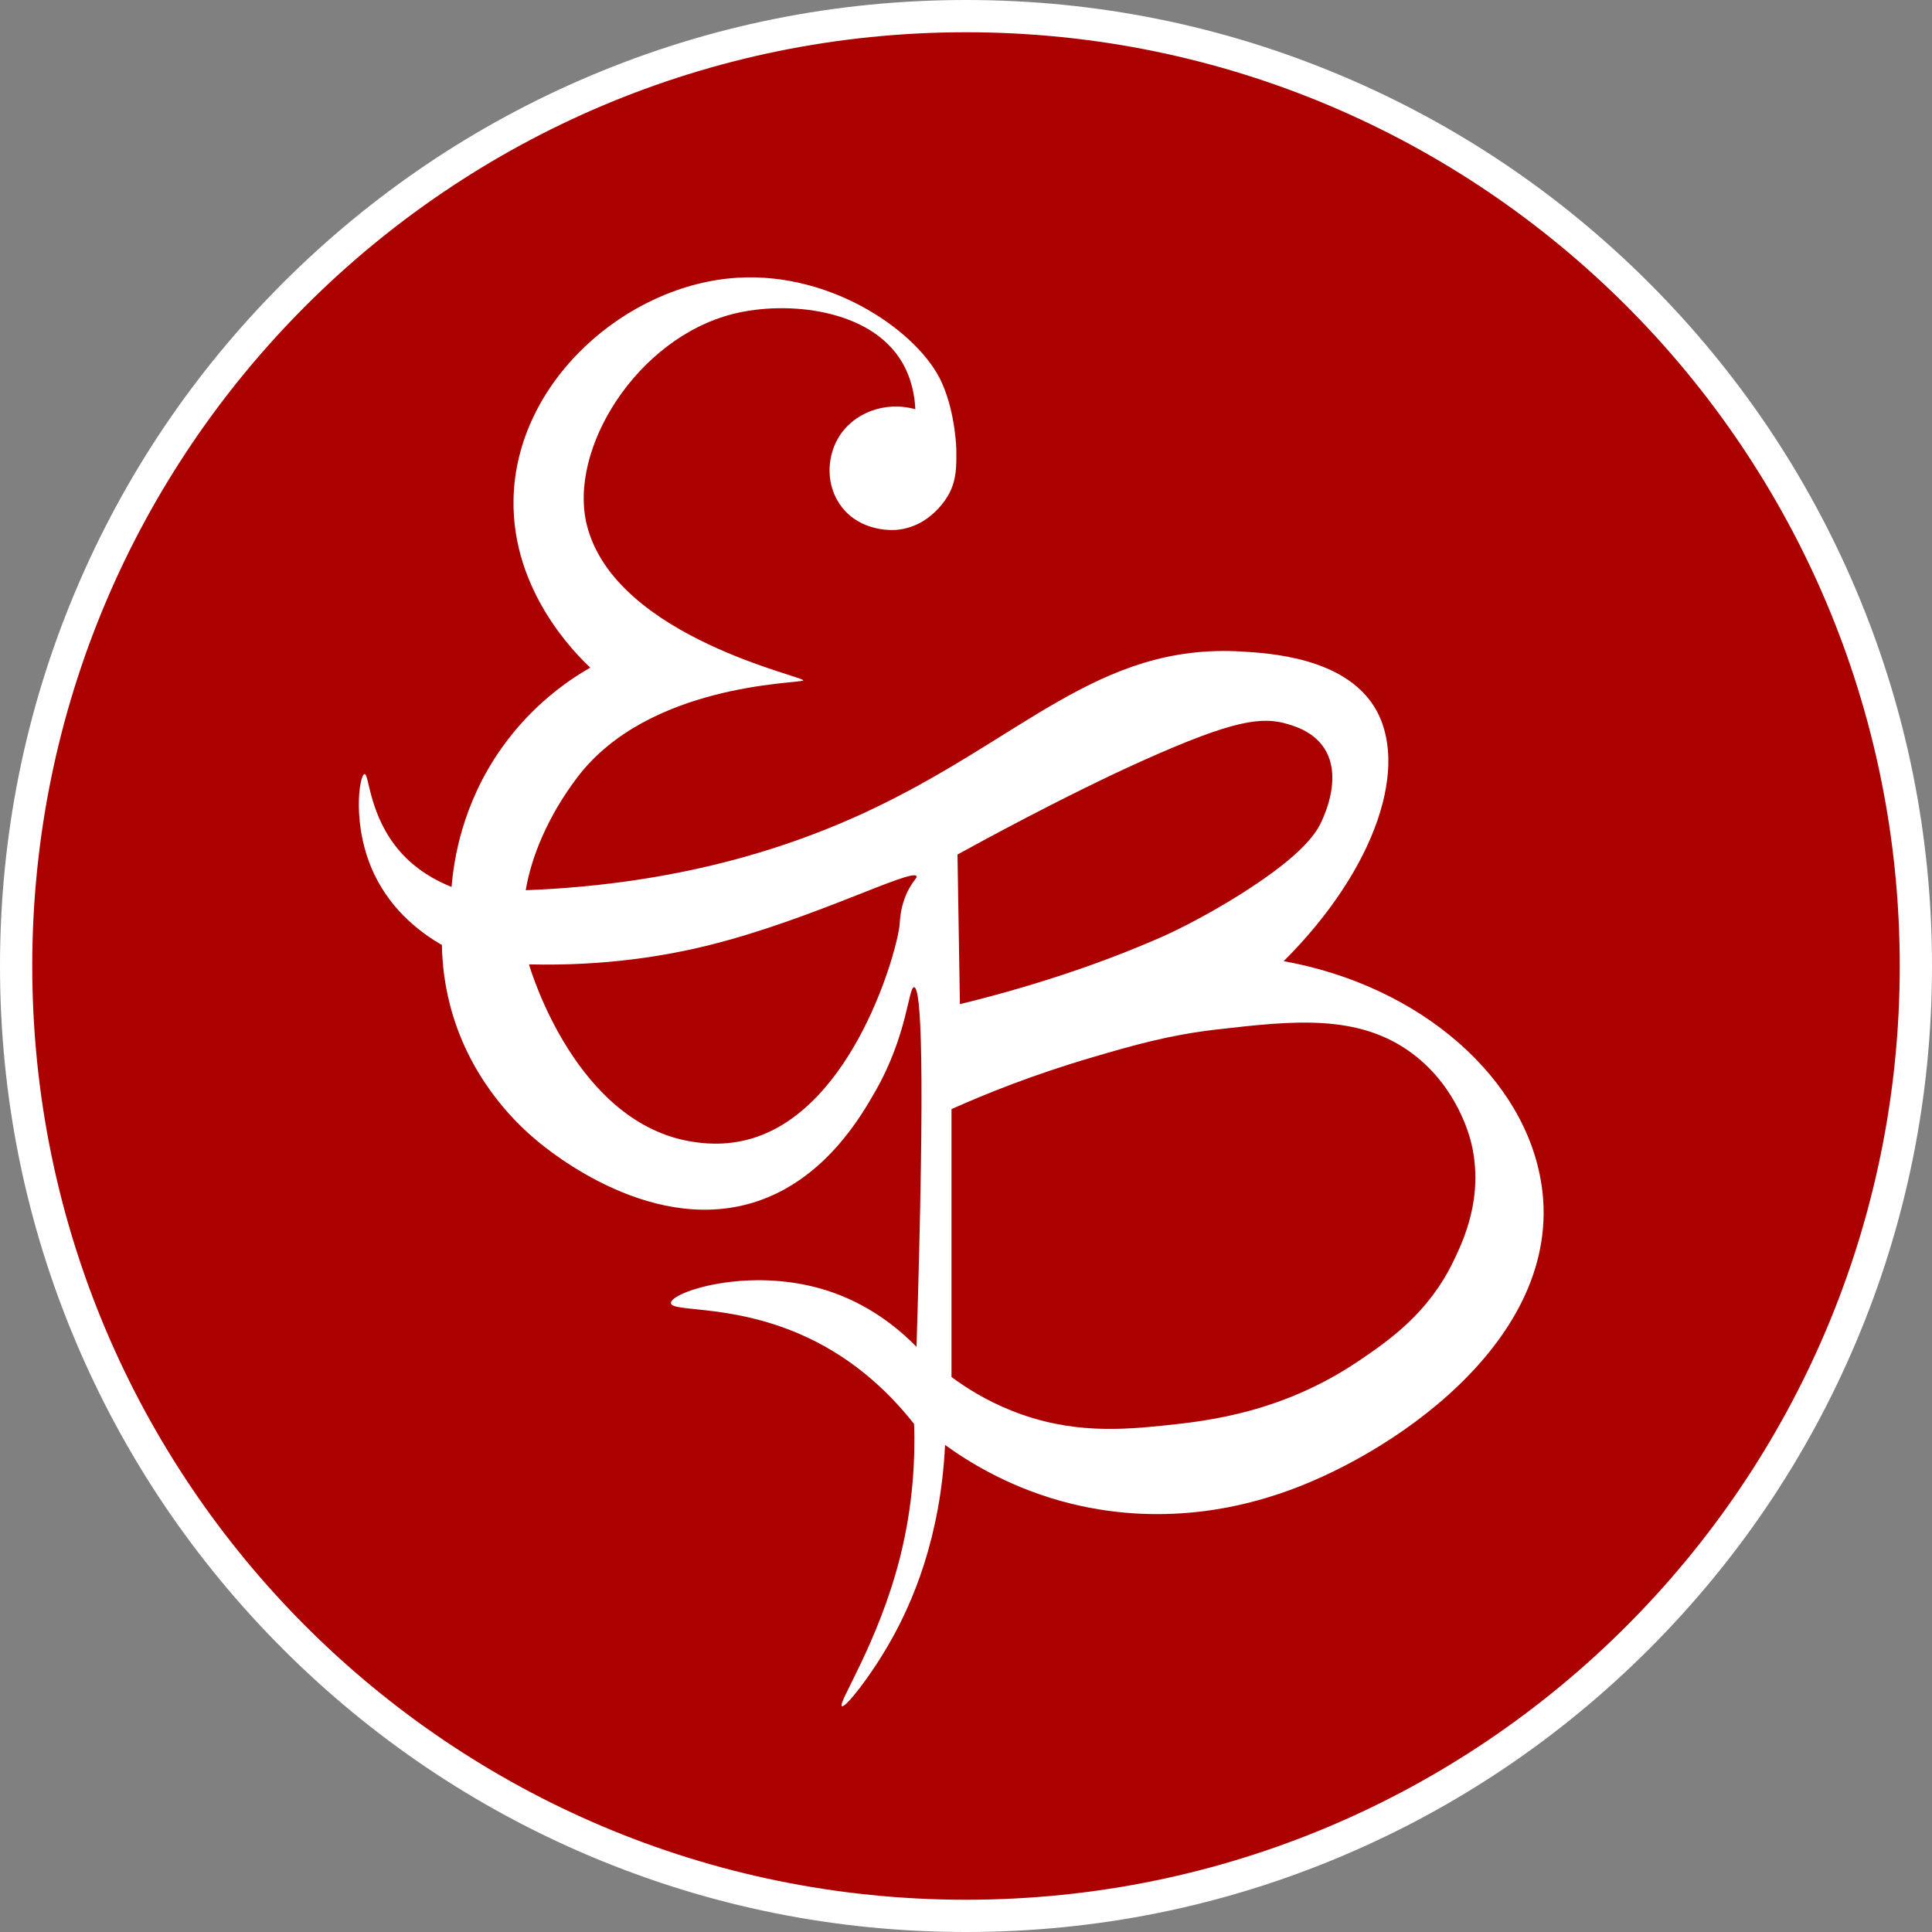 <?xml version="1.0" encoding="UTF-8"?>
<svg xmlns="http://www.w3.org/2000/svg" id="Layer_2" data-name="Layer 2" viewBox="0 0 599 599">
  <rect x="0" y="0" width="599" height="599" fill="#808080" stroke="none"/>
  <defs>
    <style>
      .cls-1 {
        fill: #fff;
      }

      .cls-2 {
        fill: #ac0101;
      }
    </style>
  </defs>
  <g id="Layer_1-2" data-name="Layer 1">
    <g>
      <path class="cls-2" d="m299.5,594c-78.66,0-152.62-30.63-208.24-86.26C35.63,452.12,5,378.16,5,299.5s30.63-152.62,86.26-208.24C146.88,35.63,220.84,5,299.5,5s152.62,30.63,208.24,86.26c55.62,55.62,86.26,129.58,86.26,208.24s-30.63,152.62-86.26,208.24c-55.62,55.62-129.58,86.26-208.24,86.26Z"></path>
      <path class="cls-1" d="m299.5,10c159.89,0,289.5,129.61,289.5,289.5s-129.61,289.5-289.5,289.5S10,459.39,10,299.5,139.61,10,299.5,10m0-10c-40.43,0-79.65,7.92-116.58,23.54-35.67,15.09-67.69,36.68-95.2,64.18-27.5,27.5-49.1,59.53-64.18,95.2C7.92,219.85,0,259.07,0,299.5s7.92,79.65,23.54,116.58c15.09,35.67,36.68,67.69,64.18,95.2,27.5,27.5,59.53,49.1,95.2,64.18,36.93,15.62,76.15,23.54,116.58,23.54s79.65-7.92,116.58-23.54c35.67-15.09,67.69-36.68,95.2-64.18,27.5-27.5,49.1-59.53,64.18-95.2,15.62-36.93,23.54-76.15,23.54-116.58s-7.92-79.65-23.54-116.58c-15.09-35.67-36.68-67.69-64.18-95.2-27.5-27.5-59.53-49.1-95.2-64.18C379.15,7.92,339.93,0,299.5,0h0Z"></path>
    </g>
    <path class="cls-1" d="m477.94,367.44c-4.88-33.14-37.45-61.78-79.94-69.44,28.95-28.93,39.23-61.16,28-79-9.52-15.13-32.34-16.48-41-17-44.85-2.67-68.15,27.42-117,50-22.03,10.18-56.47,22.16-105,24,1.65-10.02,6.68-22.72,16-35,22-29,68-29,70-30s-58-13-67-48c-6.07-23.62,15.45-58.15,45.29-65.67,16.67-4.2,42.65-1.61,52.38,14.96,3.05,5.2,3.93,10.52,4.12,14.59-9.55-2.66-19.42,1.2-23.94,8.98-3.61,6.21-3.81,14.93,1.12,21.32,6.01,7.79,15.83,7.19,16.83,7.11,10.77-.84,15.97-10.29,16.46-11.22,2.28-4.36,2.29-8.36,2.24-13.47,0,0-.13-11.16-4.49-20.95-6.8-15.26-33.49-34.31-63.22-32.55-34.62,2.05-68.94,32.2-69.58,68.84-.5,28.29,19.3,47.82,23.8,52.05-6.74,3.86-18.02,11.52-27.54,25.01-12.31,17.44-14.81,34.91-15.46,42.99-4.84-1.93-10.92-5.19-16-11-9.67-11.05-9.53-24.19-11-24-1.6.21-4.08,16.07,3,31,5.7,12.03,15.39,18.77,21,22,.09,5.44.76,13.21,3.49,22.06,6.76,21.9,21.22,34.57,25.44,38.16,4.43,3.77,37.31,30.93,70.33,18.71,20.23-7.49,30.9-26.2,35.17-33.67,9.96-17.46,10.2-32.3,11.97-32.17,2.14.15,3.51,21.99.75,111.48-5.57-5.67-14.87-13.41-28.15-17.57-23.92-7.48-48.1.65-48,4,.1,3.12,21.23-.19,45,12,14.32,7.35,24.1,17.5,30.4,25.51.33,10.06-.14,24.67-4.4,41.49-6.7,26.41-19.43,45.16-18,46,1.05.62,8.77-9.04,15-20,6.81-11.98,15.59-32.08,17-61,7.84,5.68,21.03,13.75,39.04,18.2,31.1,7.7,56.42-.38,64.35-2.99,33.35-10.97,88.69-47.28,81.56-95.77Zm-196.03-92.03c-2.79,5.05-2.87,9.79-2.99,11.22-.66,7.87-14.18,57-45.91,66.37-8.41,2.48-15.57,1.42-18.43.97-35.59-5.64-49.78-52.25-50.57-54.97,23.82.57,42.68-2.68,56-6,31.85-7.94,62.84-23.95,64.15-21.33.24.49-.79,1.11-2.24,3.74Zm35.91-21.7c19.51-10.17,31.49-15.64,36.66-17.96,28.17-12.63,36.84-13.66,44.89-11.22,2.58.78,8,2.5,11.22,7.48,5.52,8.54.31,20.08-.75,22.45-1.43,3.19-5.1,10.02-24.69,22.45-13.14,8.33-23.85,13.1-24.69,13.47-13.25,5.83-34.14,13.93-62.85,20.95-.25-15.46-.5-30.93-.75-46.39,4.94-2.72,12.15-6.64,20.95-11.22Zm132.81,137.3c-7.76,16.12-19.92,24.55-29.55,31.05-23.44,15.82-46.58,18.49-59.48,19.83-13.3,1.38-29.43,2.86-47.89-4.49-8.28-3.3-14.56-7.39-18.71-10.48v-83.05c10.51-4.7,25.38-10.71,43.77-16.09,12.32-3.61,23.52-6.88,38.53-8.6,23.37-2.68,43.89-5.04,60.61,7.48,14.03,10.51,17.82,25.84,18.33,28.06,3.85,16.62-2.64,30.11-5.61,36.29Z"></path>
  </g>
</svg>
